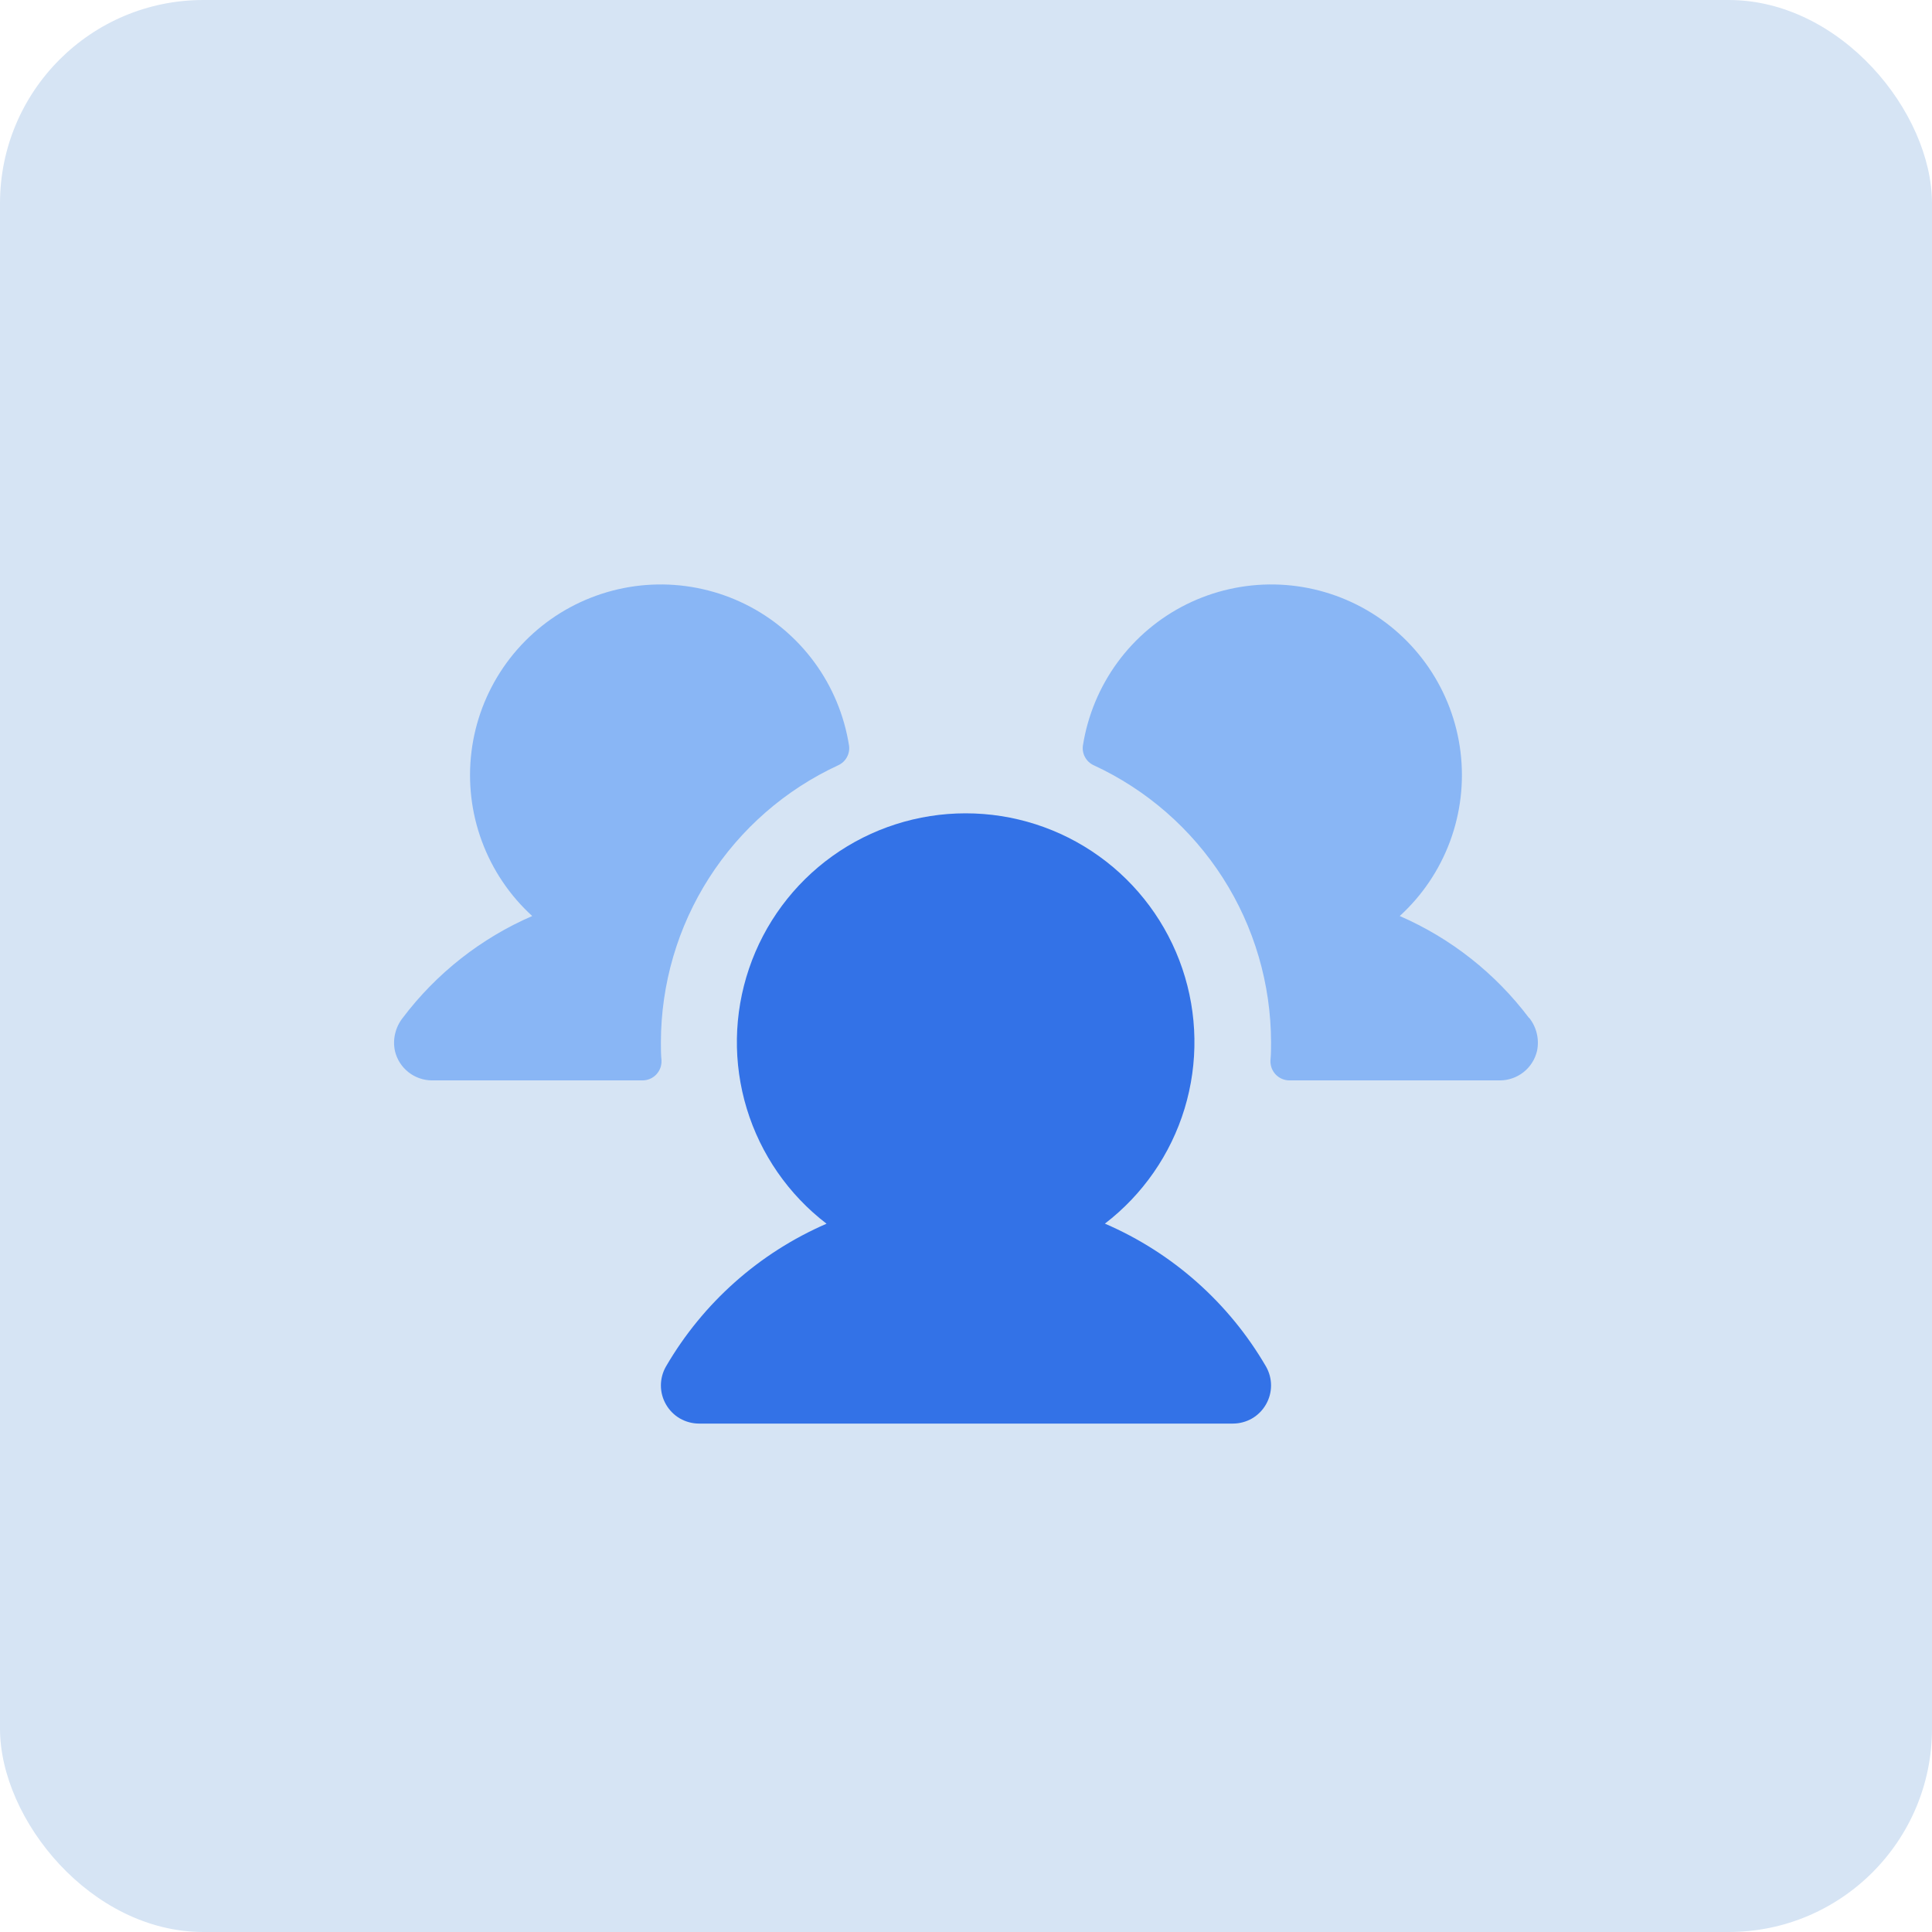 <?xml version="1.0" encoding="UTF-8"?> <svg xmlns="http://www.w3.org/2000/svg" width="38" height="38" viewBox="0 0 38 38" fill="none"><rect width="38" height="38" rx="4" fill="#D6E4F4"></rect><path d="M21.73 24.069C22.476 23.497 23.025 22.706 23.299 21.806C23.572 20.906 23.557 19.943 23.255 19.052C22.953 18.161 22.38 17.387 21.615 16.839C20.851 16.291 19.934 15.997 18.993 15.997C18.053 15.997 17.136 16.291 16.371 16.839C15.607 17.387 15.034 18.161 14.732 19.052C14.43 19.943 14.414 20.906 14.688 21.806C14.962 22.706 15.511 23.497 16.257 24.069C14.932 24.643 13.826 25.627 13.1 26.875C13.034 26.989 12.999 27.119 12.999 27.25C12.999 27.382 13.034 27.511 13.1 27.625C13.166 27.739 13.26 27.834 13.374 27.9C13.489 27.965 13.618 28 13.749 28H24.25C24.381 28 24.511 27.965 24.625 27.9C24.739 27.834 24.833 27.739 24.899 27.625C24.965 27.511 25 27.382 25 27.25C25 27.119 24.965 26.989 24.899 26.875C24.172 25.626 23.063 24.642 21.736 24.069H21.73Z" fill="#3372E7"></path><path d="M30.073 20.021C29.413 19.145 28.537 18.454 27.531 18.017C27.974 17.613 28.313 17.109 28.521 16.547C28.729 15.985 28.799 15.382 28.726 14.787C28.653 14.192 28.438 13.624 28.1 13.129C27.762 12.635 27.31 12.228 26.783 11.944C26.255 11.66 25.667 11.506 25.068 11.496C24.469 11.486 23.876 11.619 23.339 11.885C22.802 12.151 22.337 12.542 21.982 13.025C21.628 13.508 21.394 14.069 21.3 14.661C21.288 14.74 21.302 14.821 21.341 14.892C21.379 14.963 21.44 15.019 21.513 15.052C22.553 15.533 23.434 16.302 24.052 17.267C24.67 18.232 24.998 19.354 25 20.5C25 20.62 25 20.738 24.988 20.856C24.986 20.907 24.994 20.958 25.011 21.006C25.029 21.053 25.056 21.097 25.091 21.134C25.126 21.171 25.169 21.2 25.215 21.22C25.262 21.24 25.312 21.25 25.363 21.25H29.5C29.669 21.25 29.833 21.193 29.966 21.088C30.099 20.983 30.192 20.837 30.231 20.672C30.255 20.559 30.254 20.442 30.227 20.329C30.201 20.217 30.15 20.111 30.078 20.021H30.073Z" fill="#89B6F5"></path><path d="M13.011 20.856C13.013 20.907 13.005 20.958 12.988 21.006C12.97 21.053 12.943 21.097 12.908 21.134C12.873 21.171 12.831 21.2 12.784 21.22C12.737 21.24 12.687 21.25 12.636 21.25H8.5C8.33 21.25 8.166 21.193 8.033 21.088C7.9 20.983 7.807 20.837 7.768 20.672C7.744 20.559 7.745 20.442 7.772 20.33C7.798 20.218 7.849 20.112 7.92 20.022C8.582 19.145 9.46 18.454 10.468 18.017C10.025 17.613 9.686 17.109 9.478 16.547C9.27 15.985 9.2 15.382 9.273 14.787C9.346 14.192 9.561 13.624 9.899 13.129C10.237 12.635 10.689 12.228 11.216 11.944C11.744 11.66 12.332 11.506 12.931 11.496C13.53 11.486 14.123 11.619 14.66 11.885C15.197 12.151 15.662 12.542 16.017 13.025C16.372 13.508 16.605 14.069 16.699 14.661C16.711 14.74 16.697 14.821 16.658 14.892C16.62 14.963 16.559 15.019 16.486 15.052C15.446 15.533 14.565 16.302 13.947 17.267C13.329 18.232 13.001 19.354 12.999 20.5C12.999 20.62 12.999 20.738 13.011 20.856Z" fill="#89B6F5"></path></svg> 